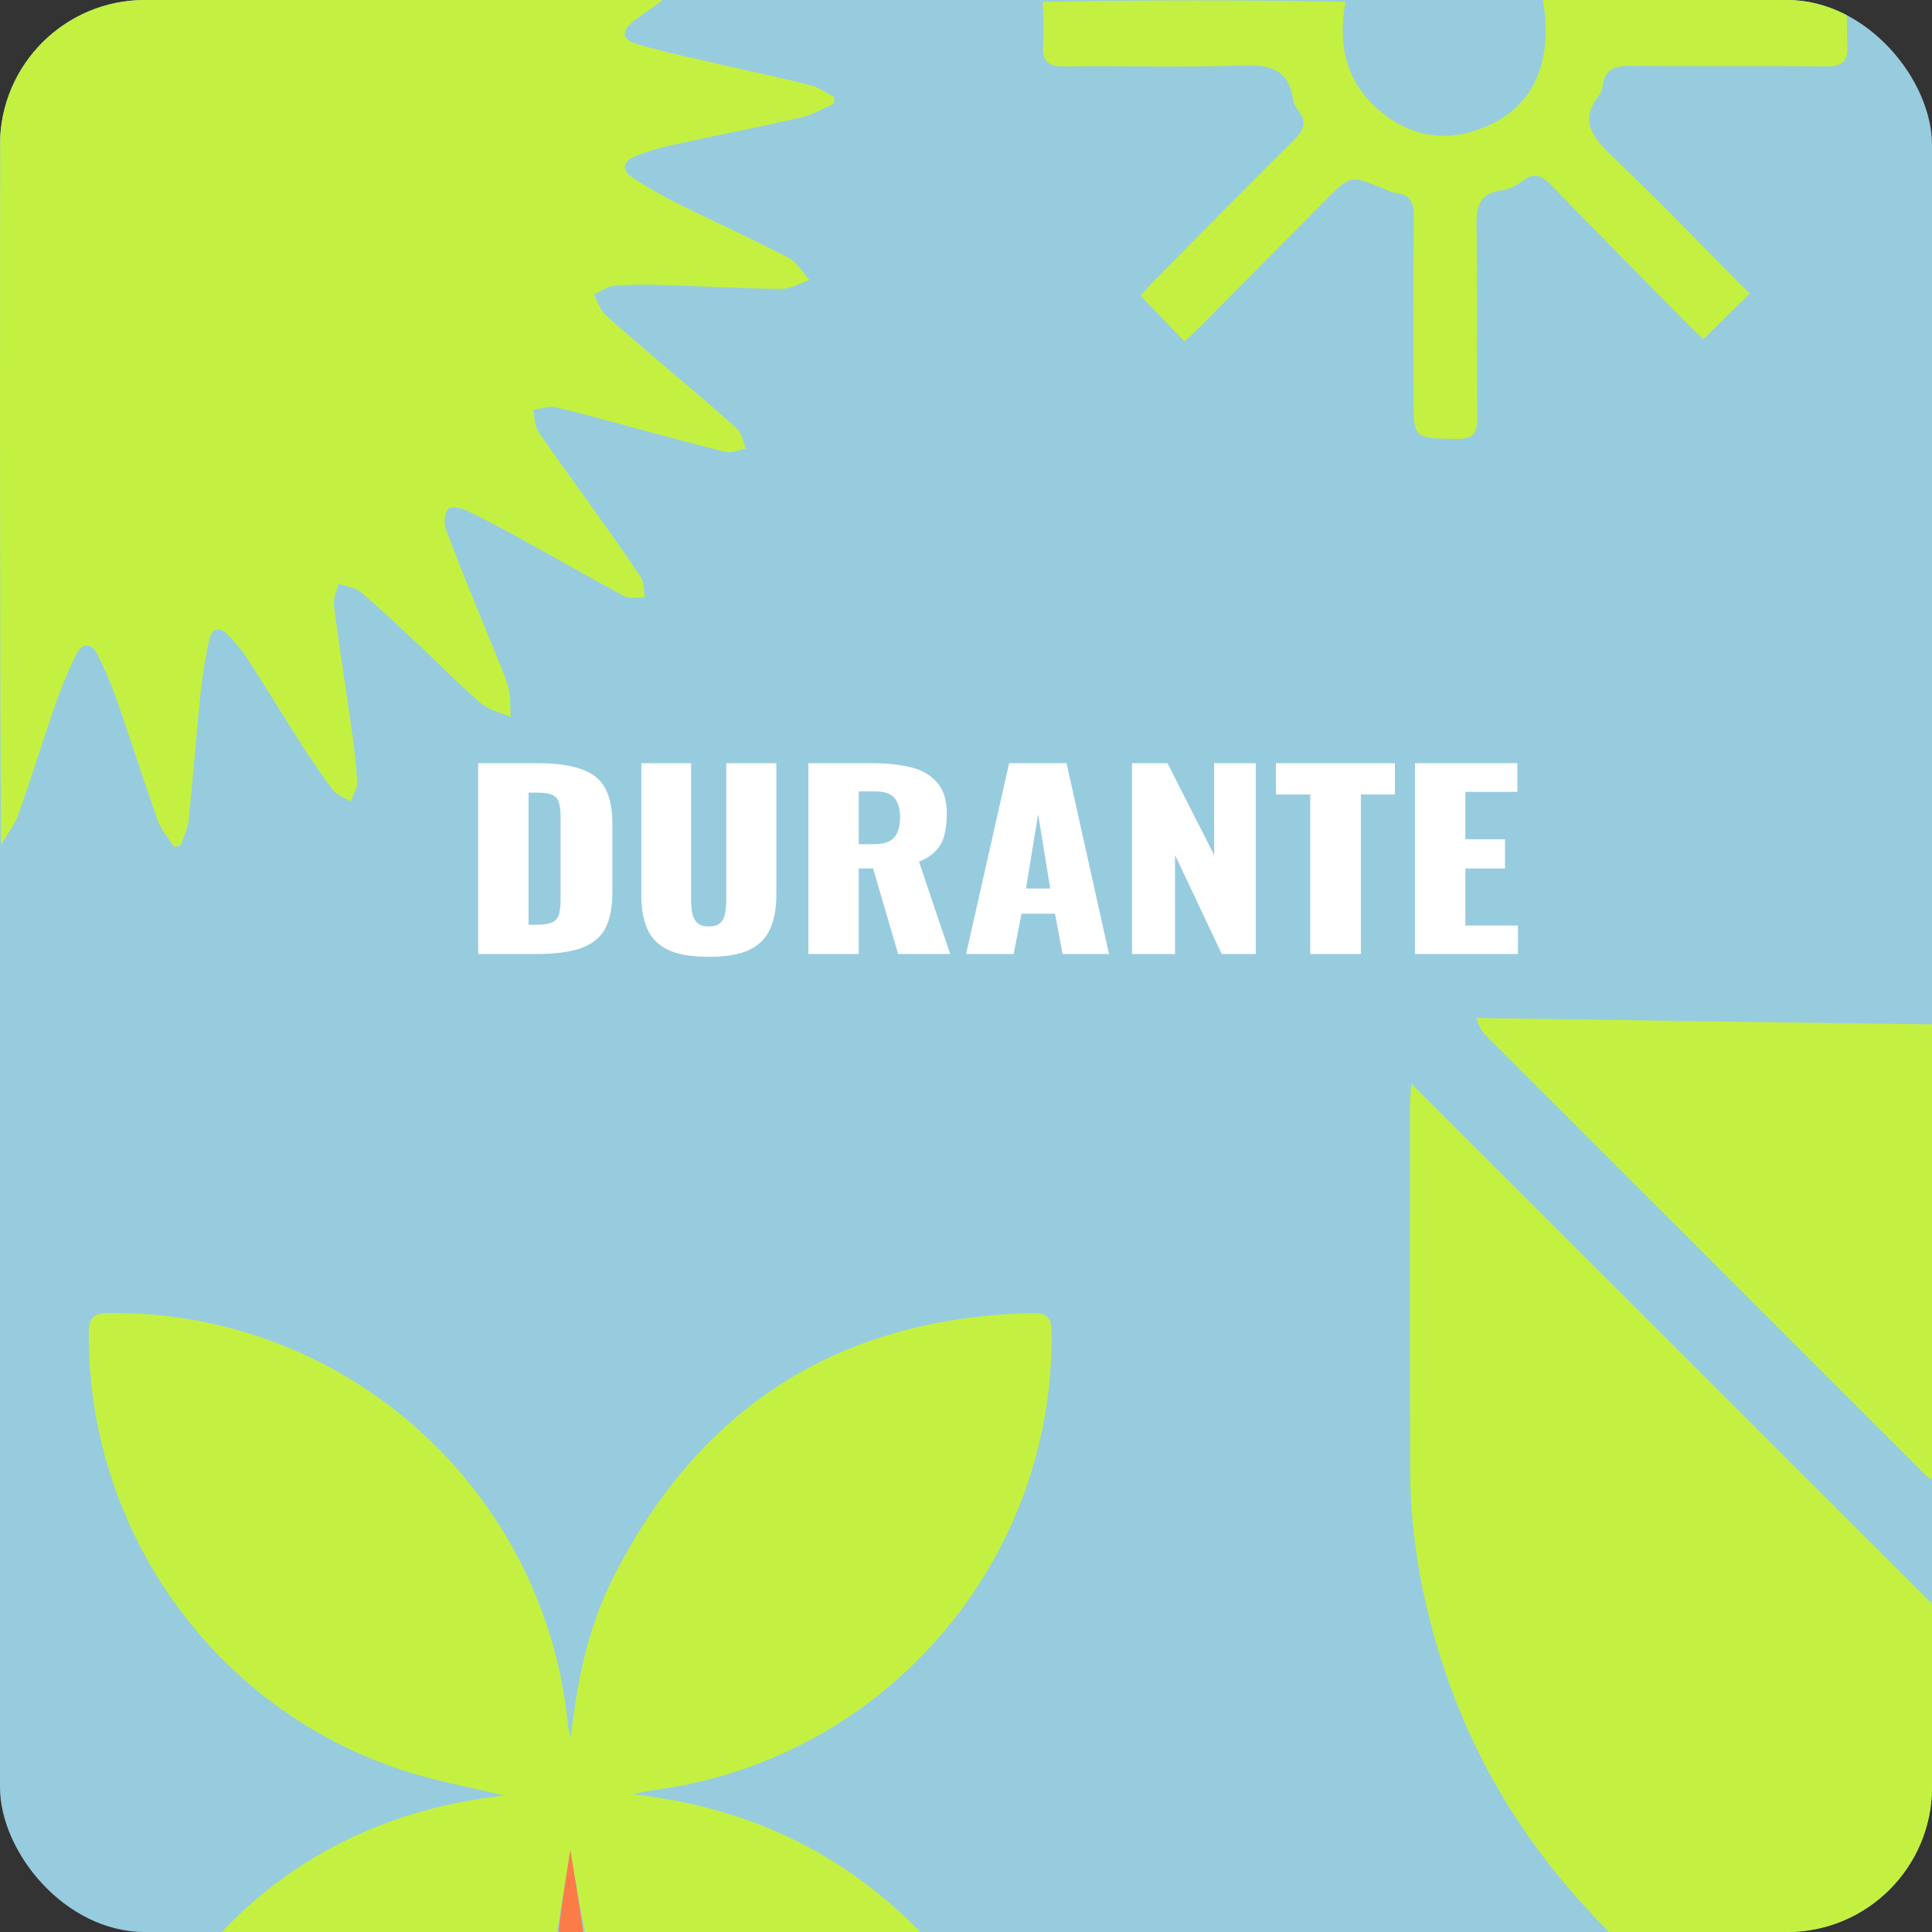 <svg xmlns="http://www.w3.org/2000/svg" fill="none" viewBox="0 0 400 400" height="400" width="400">
<rect x="0" y="0" width="400" height="400" fill="#333333" stroke="none"/>
<g clip-path="url(#clip0_36_157)">
<rect fill="#97CCDF" rx="30" height="400" width="400"></rect>
<path fill="#C4F141" d="M137.157 1.37448e-05C135.432 1.434 133.238 2.757 131.24 4.329C128.537 6.456 128.661 8.203 131.985 9.167C138.345 11.009 144.857 12.329 151.315 13.831C156.853 15.118 162.429 16.257 167.932 17.677C169.62 18.113 171.124 19.263 172.712 20.086C172.706 20.545 172.7 21.004 172.695 21.463C170.426 22.43 168.241 23.759 165.875 24.301C156.766 26.388 147.589 28.178 138.46 30.184C136.091 30.705 133.748 31.465 131.497 32.37C128.776 33.465 128.692 35.298 131.032 36.827C134.085 38.821 137.282 40.632 140.548 42.258C148.069 46 155.739 49.45 163.188 53.327C164.988 54.264 166.162 56.401 167.624 57.986C165.646 58.629 163.664 59.832 161.692 59.816C153.7 59.749 145.713 59.261 137.721 59.025C134.207 58.922 130.672 58.877 127.176 59.161C125.738 59.279 124.377 60.333 122.98 60.961C123.71 62.349 124.137 64.066 125.224 65.068C129.305 68.831 133.601 72.362 137.816 75.98C142.751 80.215 147.763 84.366 152.56 88.752C153.587 89.691 153.837 91.481 154.444 92.879C153.051 93.135 151.544 93.87 150.285 93.569C143.706 91.994 137.19 90.156 130.652 88.41C125.419 87.014 120.213 85.499 114.935 84.305C113.525 83.986 111.892 84.649 110.362 84.861C110.703 86.366 110.65 88.136 111.453 89.33C115.081 94.722 118.969 99.938 122.731 105.24C126.101 109.99 129.518 114.711 132.709 119.579C133.415 120.657 133.255 122.302 133.495 123.686C132.099 123.638 130.456 124.054 129.349 123.464C122.295 119.711 115.377 115.705 108.378 111.848C104.465 109.691 100.529 107.564 96.501 105.639C95.391 105.109 93.148 104.814 92.766 105.356C92.054 106.365 91.83 108.251 92.272 109.452C94.608 115.804 97.208 122.059 99.732 128.341C101.55 132.865 103.579 137.317 105.14 141.927C105.822 143.941 105.568 146.272 105.739 148.458C103.645 147.52 101.192 146.998 99.525 145.563C94.907 141.59 90.64 137.212 86.19 133.041C82.433 129.519 78.709 125.952 74.769 122.645C73.564 121.634 71.692 121.418 70.126 120.838C69.768 122.354 68.944 123.93 69.129 125.376C70.212 133.832 71.568 142.252 72.751 150.696C73.276 154.446 73.764 158.215 73.946 161.992C74.008 163.273 73.077 164.601 72.6 165.908C71.388 165.177 69.839 164.709 69.028 163.667C66.701 160.68 64.591 157.513 62.544 154.322C58.665 148.276 54.936 142.133 51.038 136.1C49.945 134.407 48.565 132.874 47.163 131.413C45.415 129.59 43.824 130.14 43.318 132.408C42.497 136.095 41.892 139.851 41.506 143.61C40.607 152.365 39.959 161.146 39.047 169.9C38.863 171.658 37.956 173.34 37.382 175.057C36.934 175.152 36.487 175.247 36.04 175.343C34.894 173.526 33.371 171.843 32.668 169.869C29.758 161.705 27.167 153.428 24.31 145.244C23.153 141.931 21.777 138.67 20.203 135.535C18.941 133.023 17.039 132.919 15.759 135.529C14.154 138.803 12.722 142.187 11.525 145.63C8.9 153.178 6.566 160.827 3.903 168.361C3.108 170.611 1.616 172.614 0.196 174.862C-0.052 122.343 -0.052 53.263 0.123 2.30072e-06C13.5 -4.95911e-05 6.5 6.26206e-05 16.231 1.27911e-05C56.413 1.27911e-05 96.594 1.29309e-05 137.157 1.37448e-05Z"></path>
<path fill="#C4F141" d="M45.175 400.8C61.037 383.662 81.126 374.38 104.386 371.738C97.286 370 90.062 368.736 83.171 366.462C44.349 353.648 18.274 317.076 18.383 276.212C18.391 272.998 19.159 271.874 22.575 271.842C71.732 271.379 113.032 308.581 117.643 357.618C117.676 357.969 117.825 358.309 118.204 359.689C119.513 347.513 121.902 336.593 127.012 326.53C145.005 291.098 173.869 272.805 213.687 271.861C216.914 271.784 217.686 272.911 217.718 275.98C218.204 323.498 183.013 364.19 135.828 370.544C134.254 370.756 132.692 371.065 131.062 371.518C154.462 374.06 174.569 383.367 191.095 400.554C167.983 400.8 144.766 400.8 121.227 400.463C119.937 394.273 118.971 388.421 118.087 383.072C117.176 388.665 116.188 394.732 115.2 400.8C91.983 400.8 68.766 400.8 45.175 400.8Z"></path>
<path fill="#C4F141" d="M333.975 400.8C318.351 385.444 306.732 367.778 299.603 347.268C294.754 333.319 291.999 318.975 291.958 304.184C291.887 278.989 291.926 253.794 291.932 228.598C291.932 227.566 292.059 226.534 292.201 224.367C328.686 260.83 364.532 296.655 400.589 332.64C400.8 349.617 400.8 366.433 400.662 383.877C398.527 393.496 392.688 398.593 384 400.8C367.45 400.8 350.9 400.8 333.975 400.8Z"></path>
<path fill="#C4F141" d="M400.8 306.825C399.996 306.514 399.141 305.878 398.396 305.134C368.172 274.928 337.957 244.714 307.749 214.493C306.943 213.686 306.227 212.789 305.703 210.767C337.161 211.235 368.619 211.704 400.438 212.086C400.8 243.483 400.8 274.967 400.8 306.825Z"></path>
<path fill="#FE7847" d="M384.375 400.8C392.688 398.593 398.527 393.496 400.662 384.252C400.8 389.541 400.8 395.082 400.8 400.8C395.451 400.8 390.101 400.8 384.375 400.8Z"></path>
<path fill="#FD7947" d="M16.425 0.8C8.852 3.235 3.274 8.055 0.971 16.574C0.8 11.526 0.8 6.252 0.8 0.8C5.882 0.8 10.966 0.8 16.425 0.8Z"></path>
<path fill="#FB7C47" d="M115.55 400.8C116.188 394.732 117.176 388.665 118.087 383.072C118.971 388.421 119.937 394.273 120.852 400.463C119.166 400.8 117.533 400.8 115.55 400.8Z"></path>
<path fill="#C4F041" d="M382.221 0C382.543 3.129 382.277 6.273 382.484 9.384C382.716 12.883 381.242 13.779 377.999 13.746C364.512 13.611 351.021 13.78 337.534 13.624C334.377 13.587 332.319 14.271 331.822 17.689C331.726 18.351 331.553 19.102 331.157 19.603C326.884 25.005 329.709 28.457 333.828 32.381C343.535 41.627 352.827 51.317 362.254 60.794C359.017 63.978 355.999 66.946 352.679 70.211C351.855 69.431 350.67 68.373 349.556 67.243C340.132 57.686 330.679 48.157 321.339 38.517C319.397 36.513 317.779 35.464 315.205 37.484C313.968 38.454 312.334 39.206 310.793 39.422C306.248 40.06 305.627 42.804 305.697 46.867C305.926 60.08 305.679 73.302 305.853 86.517C305.898 89.959 304.779 90.918 301.466 90.875C292.67 90.763 292.669 90.906 292.669 82.076C292.669 69.676 292.602 57.275 292.72 44.876C292.746 42.144 292.132 40.418 289.216 40.005C288.169 39.857 287.16 39.358 286.161 38.95C279.556 36.255 279.559 36.249 274.346 41.515C265.762 50.187 257.182 58.863 248.588 67.525C247.566 68.556 246.468 69.51 245.227 70.666C242.105 67.429 239.231 64.449 236.118 61.221C237.122 60.128 238.074 59.023 239.096 57.99C248.632 48.353 258.141 38.687 267.759 29.134C269.749 27.159 270.82 25.414 268.806 22.887C268.311 22.266 267.863 21.466 267.753 20.696C266.84 14.328 262.919 13.355 257.221 13.557C244.961 13.99 232.675 13.598 220.402 13.749C217.093 13.79 215.721 12.755 215.976 9.327C216.188 6.483 215.992 3.608 215.888 0.373C236.598 0 257.398 -2.98023e-08 278.575 0.342C276.81 9.872 278.972 17.777 286.45 23.592C293.353 28.96 301.073 29.454 308.876 25.642C317.914 21.228 321.51 12.245 319.443 0C340.243 0 361.042 0 382.221 0Z"></path>
<path fill="white" d="M292.955 197.515V158H314.155V163.952H303.38V173.757H311.593V179.806H303.38V191.612H314.272V197.515H292.955Z"></path>
<path fill="white" d="M271.27 197.515V164.488H264.164V158H288.801V164.488H281.754V197.515H271.27Z"></path>
<path fill="white" d="M234.37 197.515V158H241.709L251.377 177.026V158H259.997V197.515H252.95L243.281 177.026V197.515H234.37Z"></path>
<path fill="white" d="M200.019 197.515L208.931 158H220.812L229.607 197.515H219.997L218.424 189.173H211.493L209.863 197.515H200.019ZM212.425 183.953H217.434L214.93 168.537L212.425 183.953Z"></path>
<path fill="white" d="M167.368 197.515V158H180.356C183.54 158 186.297 158.293 188.626 158.878C190.956 159.464 192.762 160.52 194.043 162.049C195.363 163.545 196.023 165.675 196.023 168.44C196.023 170.066 195.868 171.513 195.557 172.781C195.247 174.05 194.664 175.156 193.81 176.099C192.995 177.009 191.81 177.774 190.257 178.391L196.722 197.515H185.947L180.764 179.806H177.793V197.515H167.368ZM177.793 174.782H180.705C182.181 174.782 183.326 174.57 184.142 174.147C184.957 173.692 185.52 173.058 185.831 172.245C186.18 171.399 186.355 170.391 186.355 169.22C186.355 167.529 185.986 166.212 185.248 165.269C184.511 164.326 183.152 163.854 181.171 163.854H177.793V174.782Z"></path>
<path fill="white" d="M146.756 198.1C143.145 198.1 140.31 197.612 138.252 196.636C136.233 195.628 134.816 194.181 134.001 192.295C133.185 190.376 132.777 188.034 132.777 185.27V158H143.087V186.587C143.087 187.4 143.164 188.213 143.32 189.026C143.475 189.839 143.805 190.506 144.31 191.026C144.853 191.547 145.669 191.807 146.756 191.807C147.882 191.807 148.697 191.547 149.202 191.026C149.707 190.506 150.018 189.839 150.134 189.026C150.289 188.213 150.367 187.4 150.367 186.587V158H160.734V185.27C160.734 188.034 160.307 190.376 159.453 192.295C158.638 194.181 157.22 195.628 155.201 196.636C153.182 197.612 150.367 198.1 146.756 198.1Z"></path>
<path fill="white" d="M99 197.515V158H110.94C115.056 158 118.259 158.439 120.55 159.317C122.841 160.163 124.452 161.512 125.384 163.366C126.316 165.187 126.782 167.562 126.782 170.489V184.831C126.782 187.79 126.316 190.213 125.384 192.1C124.452 193.953 122.841 195.319 120.55 196.197C118.298 197.076 115.133 197.515 111.056 197.515H99ZM109.426 191.465H111.056C112.648 191.465 113.794 191.27 114.493 190.88C115.192 190.49 115.619 189.904 115.774 189.124C115.968 188.343 116.065 187.368 116.065 186.197V168.976C116.065 167.805 115.949 166.862 115.716 166.147C115.522 165.431 115.075 164.911 114.376 164.586C113.677 164.261 112.551 164.098 110.998 164.098H109.426V191.465Z"></path>
</g>
<defs>
<clipPath id="clip0_36_157">
<rect fill="white" rx="30" height="400" width="400"></rect>
</clipPath>
</defs>
</svg>
